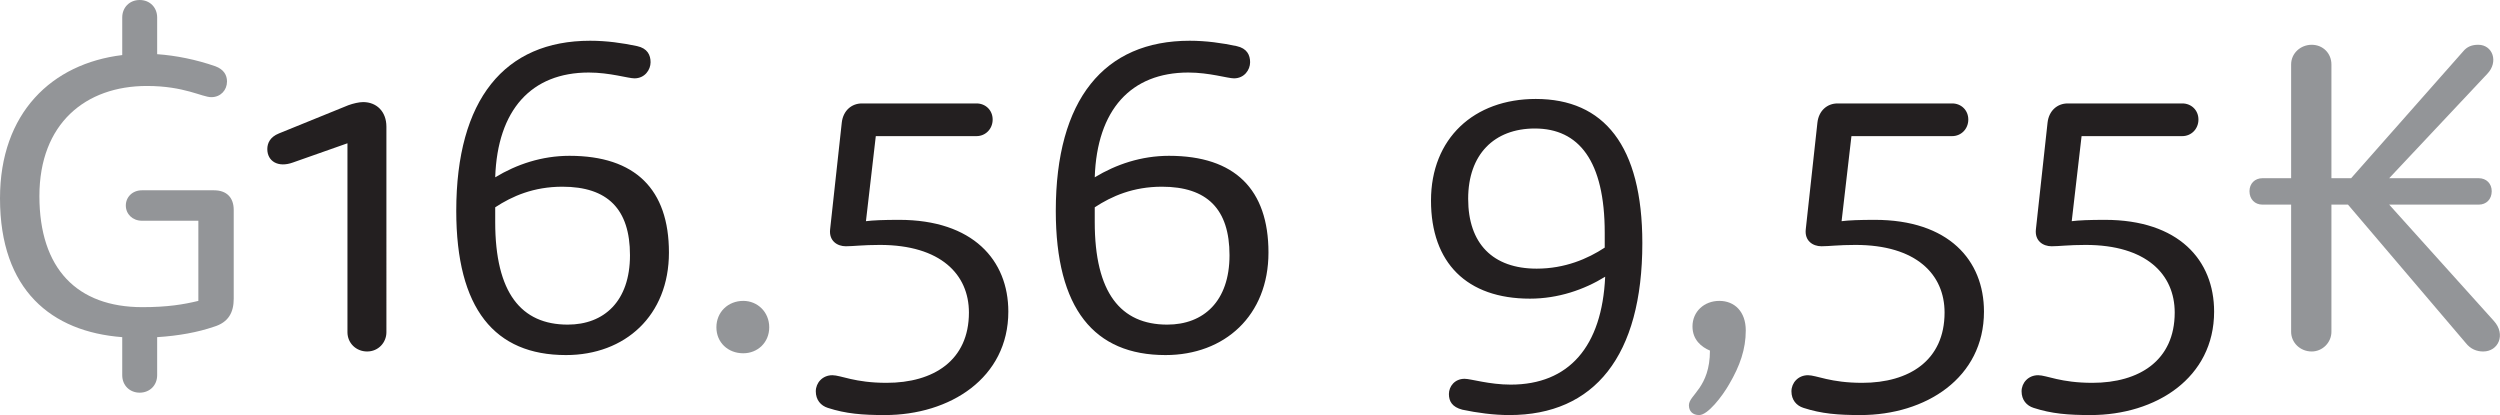 <?xml version="1.0" encoding="UTF-8"?><svg id="Layer_2" xmlns="http://www.w3.org/2000/svg" viewBox="0 0 111.67 18.54"><defs><style>.cls-1{fill:#939598;}.cls-2{fill:#231f20;}</style></defs><g id="Layer_1-2"><path class="cls-1" d="m111.4,14.34l-4.68-5.2h4c.34,0,.58-.24.58-.6,0-.34-.24-.58-.58-.58h-4l4.38-4.66c.52-.54.24-1.3-.4-1.3-.28,0-.5.08-.68.3l-5,5.66h-.88V2.88c0-.5-.38-.88-.88-.88s-.92.38-.92.88v5.08h-1.28c-.34,0-.58.24-.58.58,0,.36.24.6.58.6h1.28v5.68c0,.48.4.88.92.88.48,0,.88-.4.88-.88v-5.68h.74l5.26,6.18c.22.28.5.38.78.38.68,0,1.02-.76.48-1.36"/><path class="cls-2" d="m94.02,9.82c-.68,0-1.18.02-1.48.06l.44-3.8h4.5c.4,0,.72-.32.72-.74s-.32-.72-.72-.72h-5.12c-.46,0-.84.32-.9.86l-.52,4.76c-.06.52.32.76.7.76.34,0,.76-.06,1.52-.06,2.72,0,3.98,1.32,3.98,3.02,0,2.14-1.58,3.14-3.68,3.14-1.42,0-2.04-.34-2.42-.34-.44,0-.74.34-.74.72s.22.64.54.74c.8.26,1.54.32,2.54.32,2.92,0,5.52-1.66,5.52-4.62,0-2.3-1.58-4.1-4.88-4.1m-10.28,0c-.68,0-1.18.02-1.48.06l.44-3.8h4.5c.4,0,.72-.32.72-.74s-.32-.72-.72-.72h-5.12c-.46,0-.84.32-.9.86l-.52,4.76c-.06.52.32.76.7.76.34,0,.76-.06,1.52-.06,2.72,0,3.98,1.32,3.98,3.02,0,2.14-1.58,3.14-3.68,3.14-1.42,0-2.04-.34-2.42-.34-.44,0-.74.34-.74.72s.22.64.54.74c.8.26,1.54.32,2.54.32,2.92,0,5.52-1.66,5.52-4.62,0-2.3-1.58-4.1-4.88-4.1"/><path class="cls-1" d="m75.9,18.54c.38,0,1.02-.82,1.34-1.38.48-.82.74-1.56.74-2.4s-.5-1.32-1.18-1.32-1.2.48-1.2,1.14c0,.6.4.92.78,1.08,0,1.66-.94,1.98-.94,2.44,0,.26.16.44.46.44"/><path class="cls-2" d="m65.58,8.88c0-1.98,1.16-3.14,2.98-3.14,1.96,0,3.12,1.44,3.12,4.66v.66c-.76.5-1.78.94-3.04.94-1.96,0-3.06-1.12-3.06-3.12m3.02-4.46c-2.76,0-4.68,1.76-4.68,4.54s1.6,4.38,4.42,4.38c1.26,0,2.42-.4,3.36-.98-.14,3.12-1.62,4.82-4.22,4.82-.96,0-1.78-.26-2.06-.26-.44,0-.7.34-.7.68,0,.32.14.58.6.7.66.14,1.4.24,2.1.24,3.8,0,5.94-2.64,5.94-7.68,0-4.36-1.72-6.44-4.76-6.44m-16.46,10.08c-2.08,0-3.24-1.42-3.24-4.58v-.66c.76-.5,1.72-.92,3-.92,2.02,0,3.02,1,3.02,3.06s-1.16,3.1-2.78,3.1m.08-7.54c-1.24,0-2.36.38-3.32.96.1-3.02,1.62-4.68,4.18-4.68.94,0,1.76.26,2.04.26.46,0,.72-.38.72-.72,0-.32-.14-.62-.6-.72-.66-.14-1.36-.24-2.1-.24-3.82,0-5.98,2.62-5.98,7.6,0,4.38,1.72,6.44,4.9,6.44,2.64,0,4.6-1.76,4.6-4.58s-1.5-4.32-4.44-4.32m-12.06,2.86c-.68,0-1.18.02-1.48.06l.44-3.8h4.5c.4,0,.72-.32.72-.74s-.32-.72-.72-.72h-5.12c-.46,0-.84.32-.9.86l-.52,4.76c-.06.52.32.76.7.76.34,0,.76-.06,1.52-.06,2.72,0,3.98,1.32,3.98,3.02,0,2.14-1.58,3.14-3.68,3.14-1.42,0-2.04-.34-2.42-.34-.44,0-.74.34-.74.72s.22.64.54.74c.8.26,1.54.32,2.54.32,2.92,0,5.52-1.66,5.52-4.62,0-2.3-1.58-4.1-4.88-4.1"/><path class="cls-1" d="m33.2,15.78c.64,0,1.16-.48,1.16-1.16s-.52-1.18-1.16-1.18c-.68,0-1.2.5-1.2,1.18s.52,1.16,1.2,1.16"/><path class="cls-2" d="m25.36,14.5c-2.08,0-3.24-1.42-3.24-4.58v-.66c.76-.5,1.72-.92,3-.92,2.02,0,3.02,1,3.02,3.06s-1.16,3.1-2.78,3.1m.08-7.54c-1.24,0-2.36.38-3.32.96.1-3.02,1.62-4.68,4.18-4.68.94,0,1.76.26,2.04.26.46,0,.72-.38.72-.72,0-.32-.14-.62-.6-.72-.66-.14-1.36-.24-2.1-.24-3.82,0-5.98,2.62-5.98,7.6,0,4.38,1.72,6.44,4.9,6.44,2.64,0,4.6-1.76,4.6-4.58s-1.5-4.32-4.44-4.32m-9.22-2.4c-.18,0-.44.06-.66.14l-3.1,1.26c-.4.16-.52.44-.52.7,0,.54.48.84,1.14.6l2.44-.86v8.44c0,.48.38.86.88.86s.86-.4.86-.86V5.66c0-.68-.44-1.1-1.04-1.1"/><path class="cls-1" d="m9.56,8.5h-3.22c-.42,0-.72.3-.72.68s.3.68.72.68h2.52v3.58c-.66.16-1.38.28-2.5.28-2.92,0-4.6-1.72-4.6-4.96S3.82,3.84,6.56,3.84c1.68,0,2.46.5,2.88.5s.7-.32.7-.7c0-.28-.14-.54-.52-.68-.86-.3-1.76-.48-2.6-.54V.78c0-.44-.32-.78-.78-.78s-.78.34-.78.78v1.68C2.32,2.84,0,5.04,0,8.86c0,4.1,2.3,5.96,5.46,6.2v1.7c0,.46.34.78.78.78s.78-.32.78-.78v-1.7c.96-.06,1.82-.22,2.52-.46.68-.2.9-.66.9-1.26v-3.96c0-.56-.32-.88-.88-.88"/></g></svg>